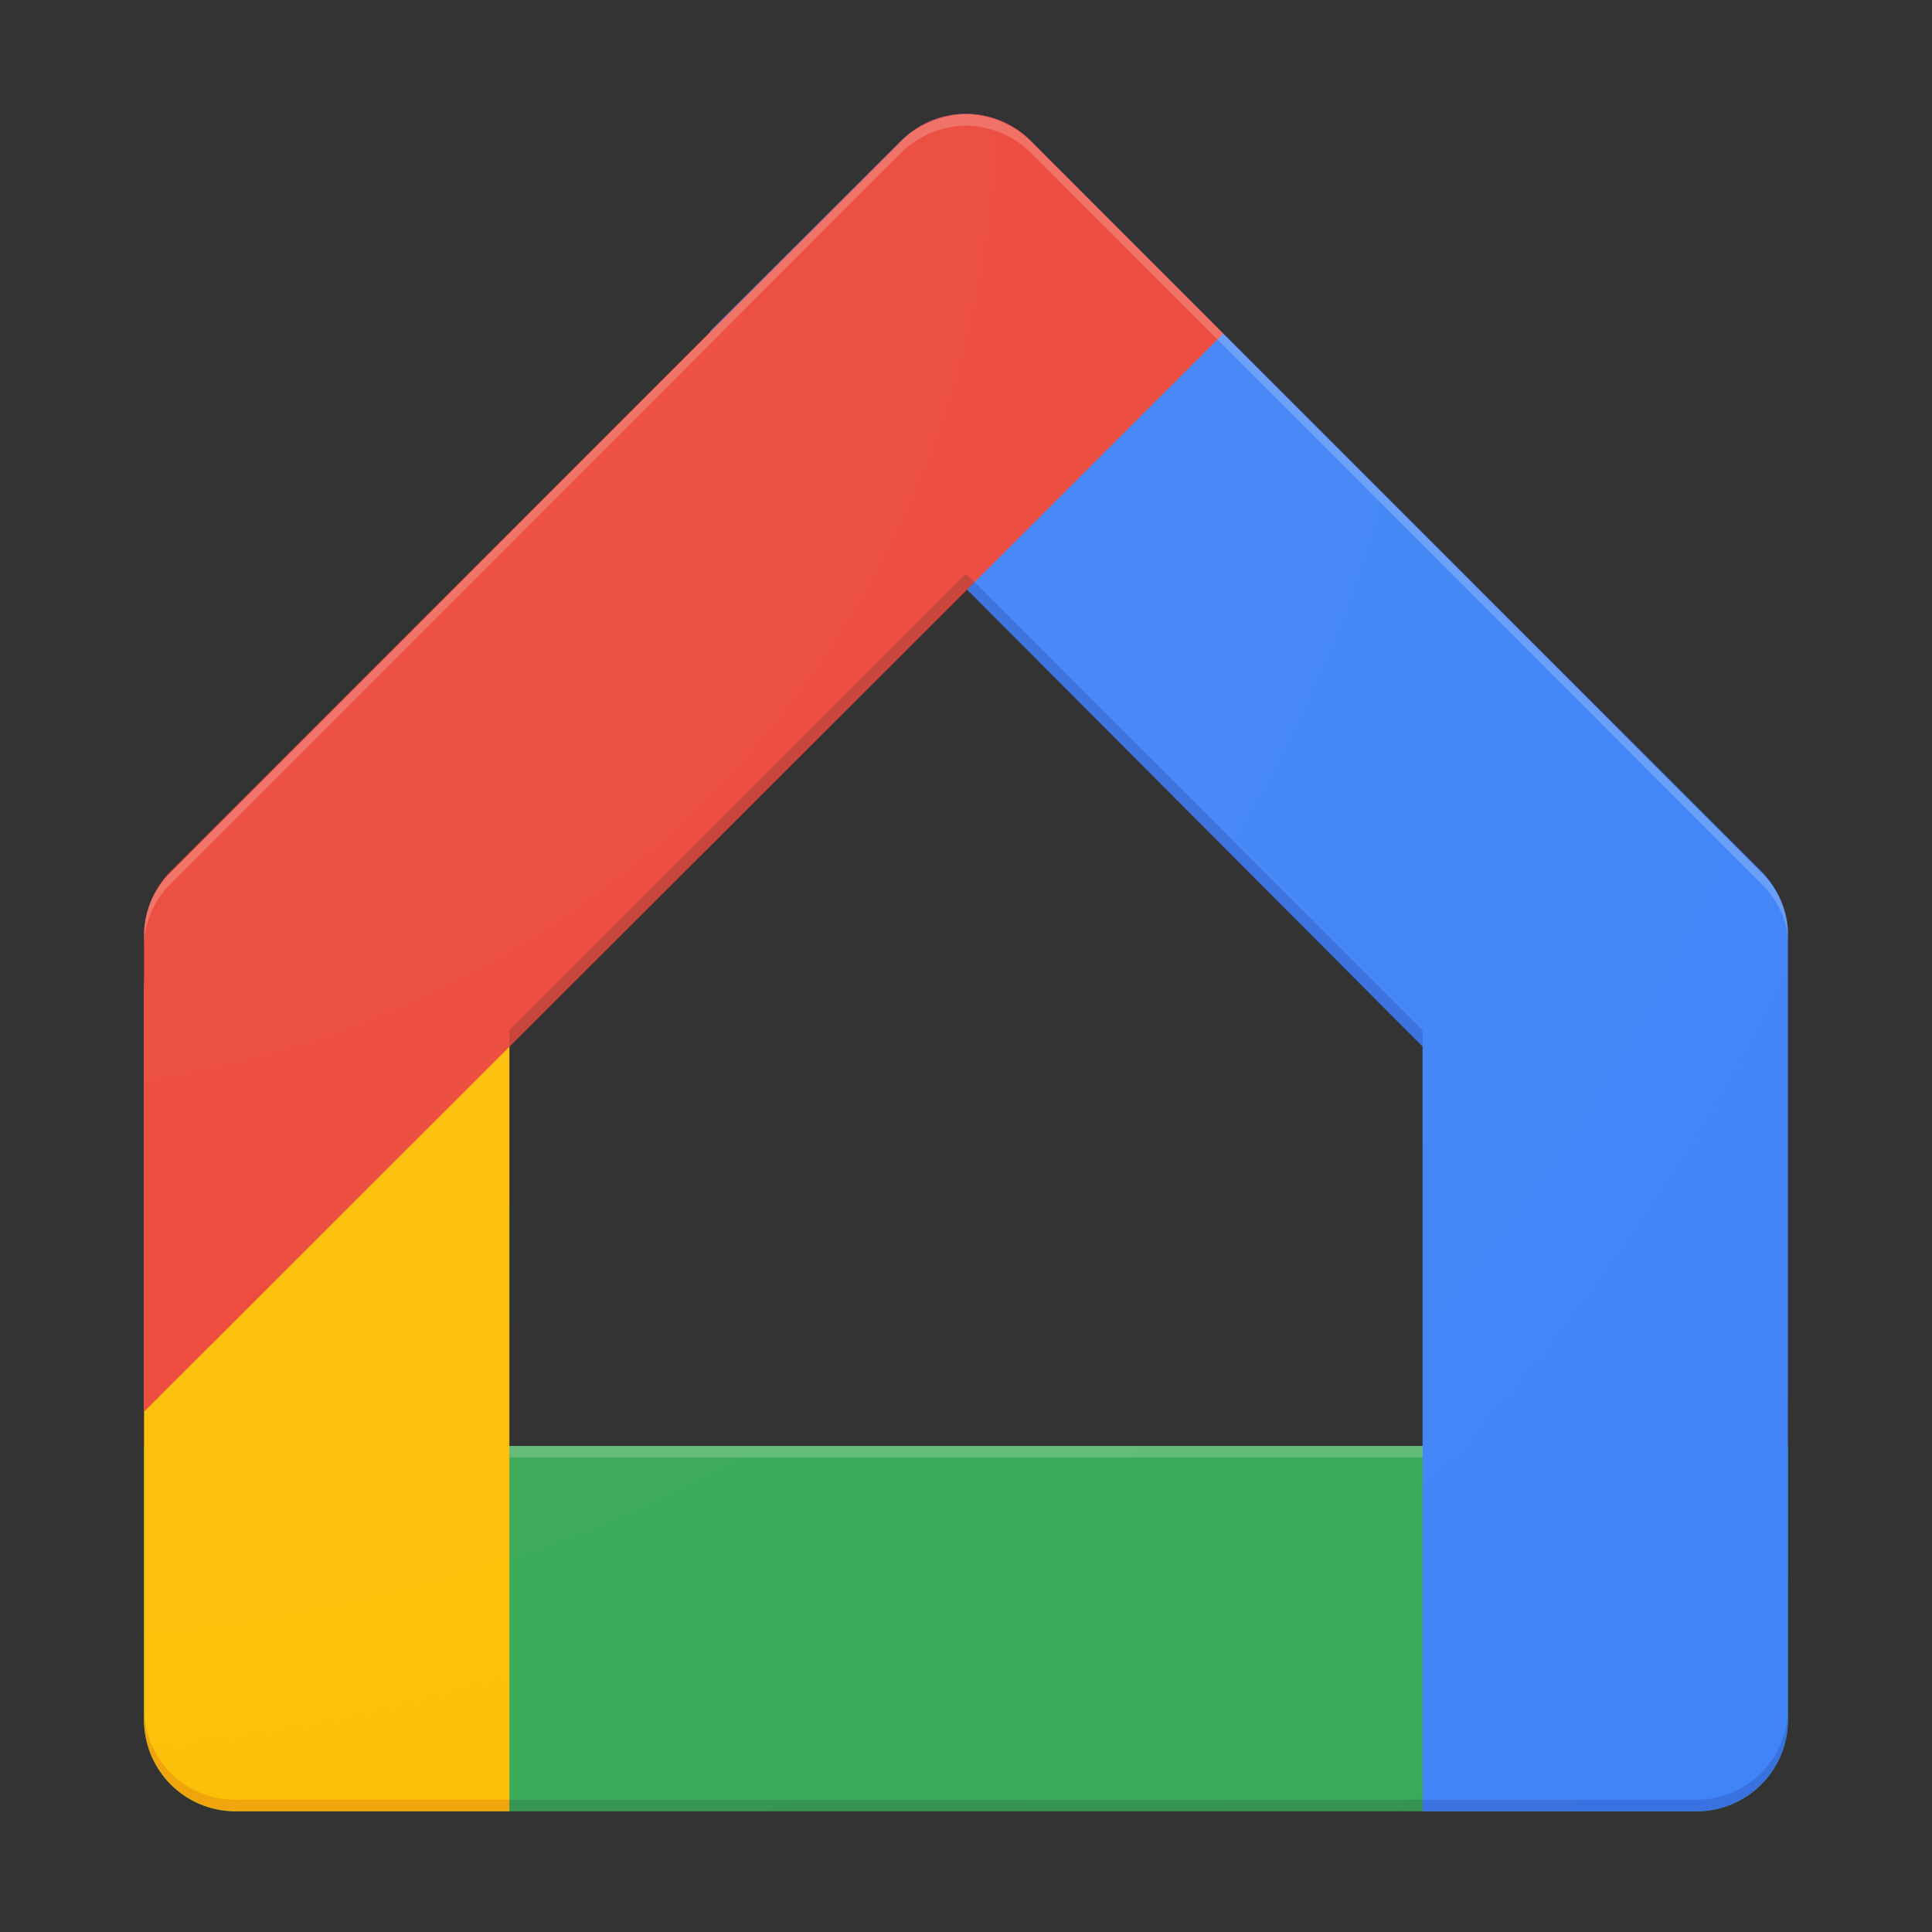 <svg width="32" height="32" viewBox="0 0 32 32" fill="none" xmlns="http://www.w3.org/2000/svg"><rect x="0" y="0" width="32" height="32" fill="#333333" stroke="none"/><g clip-path="url(#clip0_1835_157)"><path d="M2.386 23.95h27.228v4.537c0 .836-.678 1.513-1.513 1.513H3.899a1.513 1.513 0 01-1.513-1.513V23.95z" fill="#34A853"/><path d="M29.613 15.5c0-.401-.16-.786-.443-1.07L17.067 2.329a1.513 1.513 0 00-2.137-.001L11.757 5.49l11.805 11.842V30H28.1c.836 0 1.513-.677 1.513-1.513V15.501z" fill="#3E82F7"/><path d="M2.386 16.386c0-.836.678-1.513 1.513-1.513h4.538V30H3.899a1.513 1.513 0 01-1.513-1.513V16.386z" fill="#FDBD00"/><path d="M17.07 2.33a1.513 1.513 0 00-2.14 0l-12.1 12.1a1.513 1.513 0 00-.444 1.07v7.882L20.263 5.525 17.069 2.33z" fill="#EB4335"/><path opacity=".2" d="M29.218 14.497L17.066 2.333A1.576 1.576 0 0016 1.891c-.378 0-.794.17-1.068.442L2.779 14.497c-.23.253-.38.58-.393.943v.19c.013-.364.163-.69.395-.944L14.933 2.523A1.576 1.576 0 0116 2.08c.378 0 .794.17 1.068.443L29.22 14.686c.233.253.396.58.396.944v-.19c-.002-.363-.165-.69-.398-.943z" fill="#fff"/><path opacity=".2" d="M3.899 29.81a1.512 1.512 0 01-1.513-1.513v.189c0 .836.677 1.512 1.513 1.512h4.538v-.189H3.899z" fill="#BF360C"/><path opacity=".2" d="M28.1 29.81h-4.538v.189H28.1c.836 0 1.513-.677 1.513-1.513v-.19c0 .837-.677 1.513-1.513 1.513z" fill="#1A237E"/><path opacity=".2" d="M16 29.81H8.437V30h15.126v-.19H16z" fill="#263238"/><path opacity=".2" d="M16 23.95H8.438v.189h15.127v-.19H16z" fill="#fff"/><path d="M29.218 14.497L17.066 2.333A1.576 1.576 0 0016 1.891c-.378 0-.794.17-1.069.442L2.78 14.497c-.23.253-.38.58-.393.943v13.047c0 .836.677 1.513 1.513 1.513h24.2c.836 0 1.513-.677 1.513-1.513V15.44c0-.363-.163-.69-.396-.943zm-5.655 9.452H8.437v-6.618L16 9.768l7.563 7.563v6.618z" fill="url(#paint0_radial_1835_157)"/><path opacity=".2" d="M16.134 9.634L16 9.768l7.563 7.563v-.267l-7.429-7.43z" fill="#1A237E"/><path opacity=".2" d="M8.437 17.066v.266l7.564-7.563.134-.134L16 9.503l-7.564 7.563z" fill="#3E2723"/></g><defs><radialGradient id="paint0_radial_1835_157" cx="0" cy="0" r="1" gradientUnits="userSpaceOnUse" gradientTransform="translate(-.135 1.449) scale(47.196)"><stop stop-color="#fff" stop-opacity=".1"/><stop offset="1" stop-color="#fff" stop-opacity="0"/></radialGradient><clipPath id="clip0_1835_157"><path fill="#fff" d="M0 0h32v32H0z"/></clipPath></defs></svg>